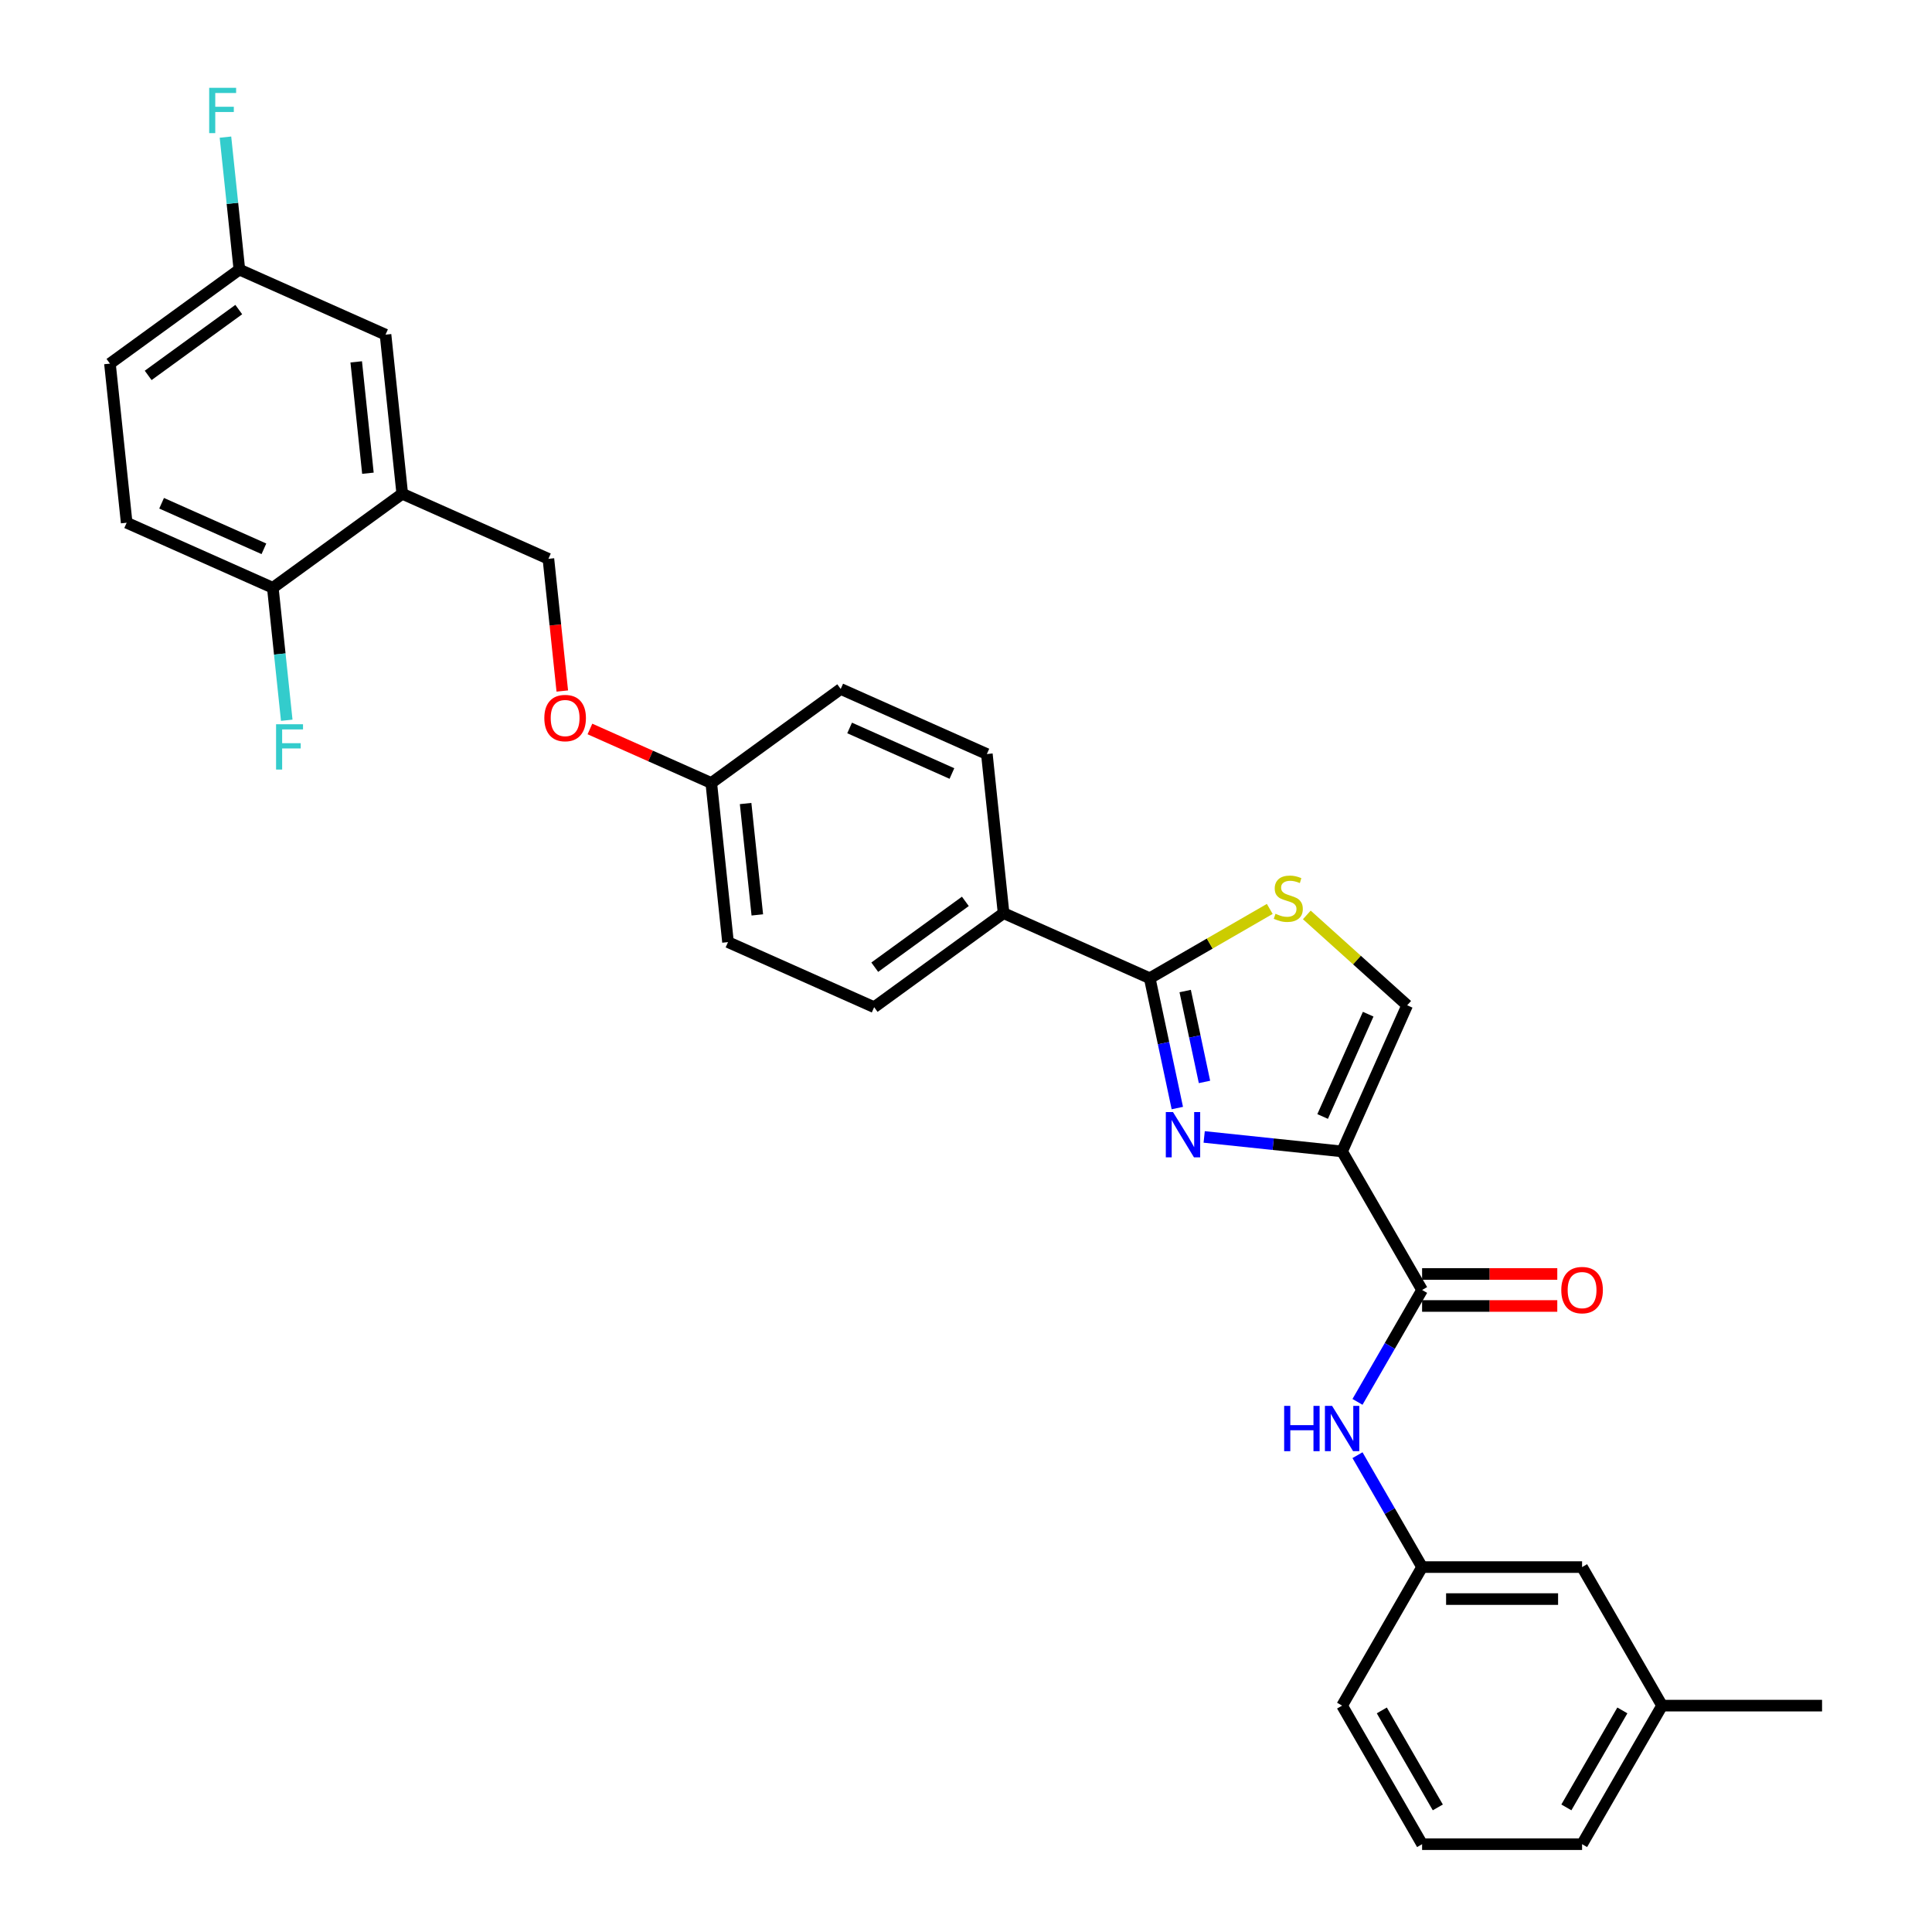 <?xml version='1.0' encoding='iso-8859-1'?>
<svg version='1.1' baseProfile='full'
              xmlns='http://www.w3.org/2000/svg'
                      xmlns:rdkit='http://www.rdkit.org/xml'
                      xmlns:xlink='http://www.w3.org/1999/xlink'
                  xml:space='preserve'
width='1000px' height='1000px' viewBox='0 0 1000 1000'>
<!-- END OF HEADER -->
<rect style='opacity:1.0;fill:#FFFFFF;stroke:none' width='1000' height='1000' x='0' y='0'> </rect>
<path class='bond-0' d='M 860.286,882.832 L 818.882,954.545' style='fill:none;fill-rule:evenodd;stroke:#000000;stroke-width:6px;stroke-linecap:butt;stroke-linejoin:miter;stroke-opacity:1' />
<path class='bond-0' d='M 839.732,885.308 L 810.75,935.508' style='fill:none;fill-rule:evenodd;stroke:#000000;stroke-width:6px;stroke-linecap:butt;stroke-linejoin:miter;stroke-opacity:1' />
<path class='bond-1' d='M 860.286,882.832 L 818.882,811.119' style='fill:none;fill-rule:evenodd;stroke:#000000;stroke-width:6px;stroke-linecap:butt;stroke-linejoin:miter;stroke-opacity:1' />
<path class='bond-2' d='M 860.286,882.832 L 943.093,882.832' style='fill:none;fill-rule:evenodd;stroke:#000000;stroke-width:6px;stroke-linecap:butt;stroke-linejoin:miter;stroke-opacity:1' />
<path class='bond-3' d='M 736.075,667.692 L 719.355,696.651' style='fill:none;fill-rule:evenodd;stroke:#000000;stroke-width:6px;stroke-linecap:butt;stroke-linejoin:miter;stroke-opacity:1' />
<path class='bond-3' d='M 719.355,696.651 L 702.636,725.61' style='fill:none;fill-rule:evenodd;stroke:#0000FF;stroke-width:6px;stroke-linecap:butt;stroke-linejoin:miter;stroke-opacity:1' />
<path class='bond-4' d='M 736.075,675.973 L 771.061,675.973' style='fill:none;fill-rule:evenodd;stroke:#000000;stroke-width:6px;stroke-linecap:butt;stroke-linejoin:miter;stroke-opacity:1' />
<path class='bond-4' d='M 771.061,675.973 L 806.047,675.973' style='fill:none;fill-rule:evenodd;stroke:#FF0000;stroke-width:6px;stroke-linecap:butt;stroke-linejoin:miter;stroke-opacity:1' />
<path class='bond-4' d='M 736.075,659.412 L 771.061,659.412' style='fill:none;fill-rule:evenodd;stroke:#000000;stroke-width:6px;stroke-linecap:butt;stroke-linejoin:miter;stroke-opacity:1' />
<path class='bond-4' d='M 771.061,659.412 L 806.047,659.412' style='fill:none;fill-rule:evenodd;stroke:#FF0000;stroke-width:6px;stroke-linecap:butt;stroke-linejoin:miter;stroke-opacity:1' />
<path class='bond-5' d='M 736.075,667.692 L 694.671,595.979' style='fill:none;fill-rule:evenodd;stroke:#000000;stroke-width:6px;stroke-linecap:butt;stroke-linejoin:miter;stroke-opacity:1' />
<path class='bond-6' d='M 702.636,753.201 L 719.355,782.16' style='fill:none;fill-rule:evenodd;stroke:#0000FF;stroke-width:6px;stroke-linecap:butt;stroke-linejoin:miter;stroke-opacity:1' />
<path class='bond-6' d='M 719.355,782.16 L 736.075,811.119' style='fill:none;fill-rule:evenodd;stroke:#000000;stroke-width:6px;stroke-linecap:butt;stroke-linejoin:miter;stroke-opacity:1' />
<path class='bond-7' d='M 818.882,954.545 L 736.075,954.545' style='fill:none;fill-rule:evenodd;stroke:#000000;stroke-width:6px;stroke-linecap:butt;stroke-linejoin:miter;stroke-opacity:1' />
<path class='bond-8' d='M 595.101,506.326 L 626.163,488.392' style='fill:none;fill-rule:evenodd;stroke:#000000;stroke-width:6px;stroke-linecap:butt;stroke-linejoin:miter;stroke-opacity:1' />
<path class='bond-8' d='M 626.163,488.392 L 657.225,470.458' style='fill:none;fill-rule:evenodd;stroke:#CCCC00;stroke-width:6px;stroke-linecap:butt;stroke-linejoin:miter;stroke-opacity:1' />
<path class='bond-9' d='M 595.101,506.326 L 602.243,539.927' style='fill:none;fill-rule:evenodd;stroke:#000000;stroke-width:6px;stroke-linecap:butt;stroke-linejoin:miter;stroke-opacity:1' />
<path class='bond-9' d='M 602.243,539.927 L 609.385,573.528' style='fill:none;fill-rule:evenodd;stroke:#0000FF;stroke-width:6px;stroke-linecap:butt;stroke-linejoin:miter;stroke-opacity:1' />
<path class='bond-9' d='M 613.443,512.963 L 618.442,536.483' style='fill:none;fill-rule:evenodd;stroke:#000000;stroke-width:6px;stroke-linecap:butt;stroke-linejoin:miter;stroke-opacity:1' />
<path class='bond-9' d='M 618.442,536.483 L 623.442,560.004' style='fill:none;fill-rule:evenodd;stroke:#0000FF;stroke-width:6px;stroke-linecap:butt;stroke-linejoin:miter;stroke-opacity:1' />
<path class='bond-10' d='M 595.101,506.326 L 519.452,472.645' style='fill:none;fill-rule:evenodd;stroke:#000000;stroke-width:6px;stroke-linecap:butt;stroke-linejoin:miter;stroke-opacity:1' />
<path class='bond-11' d='M 676.403,473.556 L 702.377,496.944' style='fill:none;fill-rule:evenodd;stroke:#CCCC00;stroke-width:6px;stroke-linecap:butt;stroke-linejoin:miter;stroke-opacity:1' />
<path class='bond-11' d='M 702.377,496.944 L 728.352,520.331' style='fill:none;fill-rule:evenodd;stroke:#000000;stroke-width:6px;stroke-linecap:butt;stroke-linejoin:miter;stroke-opacity:1' />
<path class='bond-12' d='M 728.352,520.331 L 694.671,595.979' style='fill:none;fill-rule:evenodd;stroke:#000000;stroke-width:6px;stroke-linecap:butt;stroke-linejoin:miter;stroke-opacity:1' />
<path class='bond-12' d='M 708.17,524.942 L 684.593,577.896' style='fill:none;fill-rule:evenodd;stroke:#000000;stroke-width:6px;stroke-linecap:butt;stroke-linejoin:miter;stroke-opacity:1' />
<path class='bond-13' d='M 694.671,595.979 L 658.976,592.228' style='fill:none;fill-rule:evenodd;stroke:#000000;stroke-width:6px;stroke-linecap:butt;stroke-linejoin:miter;stroke-opacity:1' />
<path class='bond-13' d='M 658.976,592.228 L 623.281,588.476' style='fill:none;fill-rule:evenodd;stroke:#0000FF;stroke-width:6px;stroke-linecap:butt;stroke-linejoin:miter;stroke-opacity:1' />
<path class='bond-14' d='M 208.204,255.568 L 199.548,173.215' style='fill:none;fill-rule:evenodd;stroke:#000000;stroke-width:6px;stroke-linecap:butt;stroke-linejoin:miter;stroke-opacity:1' />
<path class='bond-14' d='M 190.435,244.946 L 184.376,187.299' style='fill:none;fill-rule:evenodd;stroke:#000000;stroke-width:6px;stroke-linecap:butt;stroke-linejoin:miter;stroke-opacity:1' />
<path class='bond-15' d='M 208.204,255.568 L 141.211,304.241' style='fill:none;fill-rule:evenodd;stroke:#000000;stroke-width:6px;stroke-linecap:butt;stroke-linejoin:miter;stroke-opacity:1' />
<path class='bond-16' d='M 208.204,255.568 L 283.852,289.249' style='fill:none;fill-rule:evenodd;stroke:#000000;stroke-width:6px;stroke-linecap:butt;stroke-linejoin:miter;stroke-opacity:1' />
<path class='bond-17' d='M 305.343,377.317 L 336.749,391.3' style='fill:none;fill-rule:evenodd;stroke:#FF0000;stroke-width:6px;stroke-linecap:butt;stroke-linejoin:miter;stroke-opacity:1' />
<path class='bond-17' d='M 336.749,391.3 L 368.156,405.283' style='fill:none;fill-rule:evenodd;stroke:#000000;stroke-width:6px;stroke-linecap:butt;stroke-linejoin:miter;stroke-opacity:1' />
<path class='bond-18' d='M 291.044,357.674 L 287.448,323.462' style='fill:none;fill-rule:evenodd;stroke:#FF0000;stroke-width:6px;stroke-linecap:butt;stroke-linejoin:miter;stroke-opacity:1' />
<path class='bond-18' d='M 287.448,323.462 L 283.852,289.249' style='fill:none;fill-rule:evenodd;stroke:#000000;stroke-width:6px;stroke-linecap:butt;stroke-linejoin:miter;stroke-opacity:1' />
<path class='bond-19' d='M 199.548,173.215 L 123.9,139.534' style='fill:none;fill-rule:evenodd;stroke:#000000;stroke-width:6px;stroke-linecap:butt;stroke-linejoin:miter;stroke-opacity:1' />
<path class='bond-20' d='M 376.812,487.637 L 368.156,405.283' style='fill:none;fill-rule:evenodd;stroke:#000000;stroke-width:6px;stroke-linecap:butt;stroke-linejoin:miter;stroke-opacity:1' />
<path class='bond-20' d='M 391.984,473.553 L 385.925,415.905' style='fill:none;fill-rule:evenodd;stroke:#000000;stroke-width:6px;stroke-linecap:butt;stroke-linejoin:miter;stroke-opacity:1' />
<path class='bond-21' d='M 376.812,487.637 L 452.46,521.318' style='fill:none;fill-rule:evenodd;stroke:#000000;stroke-width:6px;stroke-linecap:butt;stroke-linejoin:miter;stroke-opacity:1' />
<path class='bond-22' d='M 368.156,405.283 L 435.148,356.611' style='fill:none;fill-rule:evenodd;stroke:#000000;stroke-width:6px;stroke-linecap:butt;stroke-linejoin:miter;stroke-opacity:1' />
<path class='bond-23' d='M 435.148,356.611 L 510.797,390.291' style='fill:none;fill-rule:evenodd;stroke:#000000;stroke-width:6px;stroke-linecap:butt;stroke-linejoin:miter;stroke-opacity:1' />
<path class='bond-23' d='M 439.759,376.792 L 492.713,400.369' style='fill:none;fill-rule:evenodd;stroke:#000000;stroke-width:6px;stroke-linecap:butt;stroke-linejoin:miter;stroke-opacity:1' />
<path class='bond-24' d='M 510.797,390.291 L 519.452,472.645' style='fill:none;fill-rule:evenodd;stroke:#000000;stroke-width:6px;stroke-linecap:butt;stroke-linejoin:miter;stroke-opacity:1' />
<path class='bond-25' d='M 519.452,472.645 L 452.46,521.318' style='fill:none;fill-rule:evenodd;stroke:#000000;stroke-width:6px;stroke-linecap:butt;stroke-linejoin:miter;stroke-opacity:1' />
<path class='bond-25' d='M 499.669,466.547 L 452.774,500.618' style='fill:none;fill-rule:evenodd;stroke:#000000;stroke-width:6px;stroke-linecap:butt;stroke-linejoin:miter;stroke-opacity:1' />
<path class='bond-26' d='M 141.211,304.241 L 65.563,270.56' style='fill:none;fill-rule:evenodd;stroke:#000000;stroke-width:6px;stroke-linecap:butt;stroke-linejoin:miter;stroke-opacity:1' />
<path class='bond-26' d='M 136.6,284.059 L 83.646,260.483' style='fill:none;fill-rule:evenodd;stroke:#000000;stroke-width:6px;stroke-linecap:butt;stroke-linejoin:miter;stroke-opacity:1' />
<path class='bond-27' d='M 141.211,304.241 L 144.814,338.52' style='fill:none;fill-rule:evenodd;stroke:#000000;stroke-width:6px;stroke-linecap:butt;stroke-linejoin:miter;stroke-opacity:1' />
<path class='bond-27' d='M 144.814,338.52 L 148.417,372.799' style='fill:none;fill-rule:evenodd;stroke:#33CCCC;stroke-width:6px;stroke-linecap:butt;stroke-linejoin:miter;stroke-opacity:1' />
<path class='bond-28' d='M 123.9,139.534 L 56.907,188.207' style='fill:none;fill-rule:evenodd;stroke:#000000;stroke-width:6px;stroke-linecap:butt;stroke-linejoin:miter;stroke-opacity:1' />
<path class='bond-28' d='M 123.585,160.233 L 76.691,194.304' style='fill:none;fill-rule:evenodd;stroke:#000000;stroke-width:6px;stroke-linecap:butt;stroke-linejoin:miter;stroke-opacity:1' />
<path class='bond-29' d='M 123.9,139.534 L 120.297,105.255' style='fill:none;fill-rule:evenodd;stroke:#000000;stroke-width:6px;stroke-linecap:butt;stroke-linejoin:miter;stroke-opacity:1' />
<path class='bond-29' d='M 120.297,105.255 L 116.694,70.976' style='fill:none;fill-rule:evenodd;stroke:#33CCCC;stroke-width:6px;stroke-linecap:butt;stroke-linejoin:miter;stroke-opacity:1' />
<path class='bond-30' d='M 65.563,270.56 L 56.907,188.207' style='fill:none;fill-rule:evenodd;stroke:#000000;stroke-width:6px;stroke-linecap:butt;stroke-linejoin:miter;stroke-opacity:1' />
<path class='bond-31' d='M 736.075,954.545 L 694.671,882.832' style='fill:none;fill-rule:evenodd;stroke:#000000;stroke-width:6px;stroke-linecap:butt;stroke-linejoin:miter;stroke-opacity:1' />
<path class='bond-31' d='M 744.207,935.508 L 715.224,885.308' style='fill:none;fill-rule:evenodd;stroke:#000000;stroke-width:6px;stroke-linecap:butt;stroke-linejoin:miter;stroke-opacity:1' />
<path class='bond-32' d='M 694.671,882.832 L 736.075,811.119' style='fill:none;fill-rule:evenodd;stroke:#000000;stroke-width:6px;stroke-linecap:butt;stroke-linejoin:miter;stroke-opacity:1' />
<path class='bond-33' d='M 736.075,811.119 L 818.882,811.119' style='fill:none;fill-rule:evenodd;stroke:#000000;stroke-width:6px;stroke-linecap:butt;stroke-linejoin:miter;stroke-opacity:1' />
<path class='bond-33' d='M 748.496,827.68 L 806.461,827.68' style='fill:none;fill-rule:evenodd;stroke:#000000;stroke-width:6px;stroke-linecap:butt;stroke-linejoin:miter;stroke-opacity:1' />
<path  class='atom-2' d='M 664.678 727.68
L 667.858 727.68
L 667.858 737.65
L 679.848 737.65
L 679.848 727.68
L 683.028 727.68
L 683.028 751.131
L 679.848 751.131
L 679.848 740.3
L 667.858 740.3
L 667.858 751.131
L 664.678 751.131
L 664.678 727.68
' fill='#0000FF'/>
<path  class='atom-2' d='M 689.487 727.68
L 697.172 740.101
Q 697.934 741.327, 699.159 743.546
Q 700.385 745.765, 700.451 745.898
L 700.451 727.68
L 703.564 727.68
L 703.564 751.131
L 700.351 751.131
L 692.104 737.551
Q 691.143 735.961, 690.117 734.139
Q 689.123 732.317, 688.825 731.754
L 688.825 751.131
L 685.777 751.131
L 685.777 727.68
L 689.487 727.68
' fill='#0000FF'/>
<path  class='atom-3' d='M 808.117 667.759
Q 808.117 662.128, 810.899 658.981
Q 813.682 655.834, 818.882 655.834
Q 824.082 655.834, 826.865 658.981
Q 829.647 662.128, 829.647 667.759
Q 829.647 673.456, 826.831 676.702
Q 824.016 679.915, 818.882 679.915
Q 813.715 679.915, 810.899 676.702
Q 808.117 673.489, 808.117 667.759
M 818.882 677.265
Q 822.459 677.265, 824.38 674.88
Q 826.335 672.462, 826.335 667.759
Q 826.335 663.155, 824.38 660.836
Q 822.459 658.484, 818.882 658.484
Q 815.305 658.484, 813.35 660.803
Q 811.429 663.122, 811.429 667.759
Q 811.429 672.495, 813.35 674.88
Q 815.305 677.265, 818.882 677.265
' fill='#FF0000'/>
<path  class='atom-6' d='M 660.189 472.971
Q 660.454 473.07, 661.547 473.534
Q 662.64 473.998, 663.833 474.296
Q 665.058 474.561, 666.251 474.561
Q 668.47 474.561, 669.762 473.501
Q 671.054 472.408, 671.054 470.52
Q 671.054 469.228, 670.391 468.433
Q 669.762 467.638, 668.768 467.208
Q 667.774 466.777, 666.118 466.28
Q 664.032 465.651, 662.773 465.055
Q 661.547 464.458, 660.653 463.2
Q 659.792 461.941, 659.792 459.821
Q 659.792 456.873, 661.779 455.051
Q 663.8 453.23, 667.774 453.23
Q 670.49 453.23, 673.571 454.521
L 672.809 457.072
Q 669.994 455.913, 667.874 455.913
Q 665.588 455.913, 664.33 456.873
Q 663.071 457.801, 663.104 459.424
Q 663.104 460.682, 663.733 461.444
Q 664.396 462.206, 665.323 462.637
Q 666.284 463.067, 667.874 463.564
Q 669.994 464.227, 671.252 464.889
Q 672.511 465.551, 673.405 466.909
Q 674.333 468.234, 674.333 470.52
Q 674.333 473.766, 672.147 475.521
Q 669.994 477.244, 666.383 477.244
Q 664.297 477.244, 662.707 476.78
Q 661.15 476.35, 659.295 475.588
L 660.189 472.971
' fill='#CCCC00'/>
<path  class='atom-9' d='M 607.133 575.598
L 614.818 588.019
Q 615.58 589.245, 616.805 591.464
Q 618.031 593.683, 618.097 593.816
L 618.097 575.598
L 621.211 575.598
L 621.211 599.049
L 617.998 599.049
L 609.75 585.469
Q 608.79 583.879, 607.763 582.057
Q 606.769 580.235, 606.471 579.672
L 606.471 599.049
L 603.424 599.049
L 603.424 575.598
L 607.133 575.598
' fill='#0000FF'/>
<path  class='atom-11' d='M 281.743 371.669
Q 281.743 366.038, 284.525 362.891
Q 287.307 359.745, 292.508 359.745
Q 297.708 359.745, 300.49 362.891
Q 303.273 366.038, 303.273 371.669
Q 303.273 377.366, 300.457 380.612
Q 297.642 383.825, 292.508 383.825
Q 287.34 383.825, 284.525 380.612
Q 281.743 377.399, 281.743 371.669
M 292.508 381.175
Q 296.085 381.175, 298.006 378.79
Q 299.96 376.372, 299.96 371.669
Q 299.96 367.065, 298.006 364.746
Q 296.085 362.394, 292.508 362.394
Q 288.93 362.394, 286.976 364.713
Q 285.055 367.032, 285.055 371.669
Q 285.055 376.405, 286.976 378.79
Q 288.93 381.175, 292.508 381.175
' fill='#FF0000'/>
<path  class='atom-24' d='M 142.894 374.869
L 156.839 374.869
L 156.839 377.552
L 146.041 377.552
L 146.041 384.674
L 155.647 384.674
L 155.647 387.39
L 146.041 387.39
L 146.041 398.32
L 142.894 398.32
L 142.894 374.869
' fill='#33CCCC'/>
<path  class='atom-25' d='M 108.272 45.455
L 122.216 45.455
L 122.216 48.138
L 111.418 48.138
L 111.418 55.259
L 121.024 55.259
L 121.024 57.975
L 111.418 57.975
L 111.418 68.906
L 108.272 68.906
L 108.272 45.455
' fill='#33CCCC'/>
</svg>
